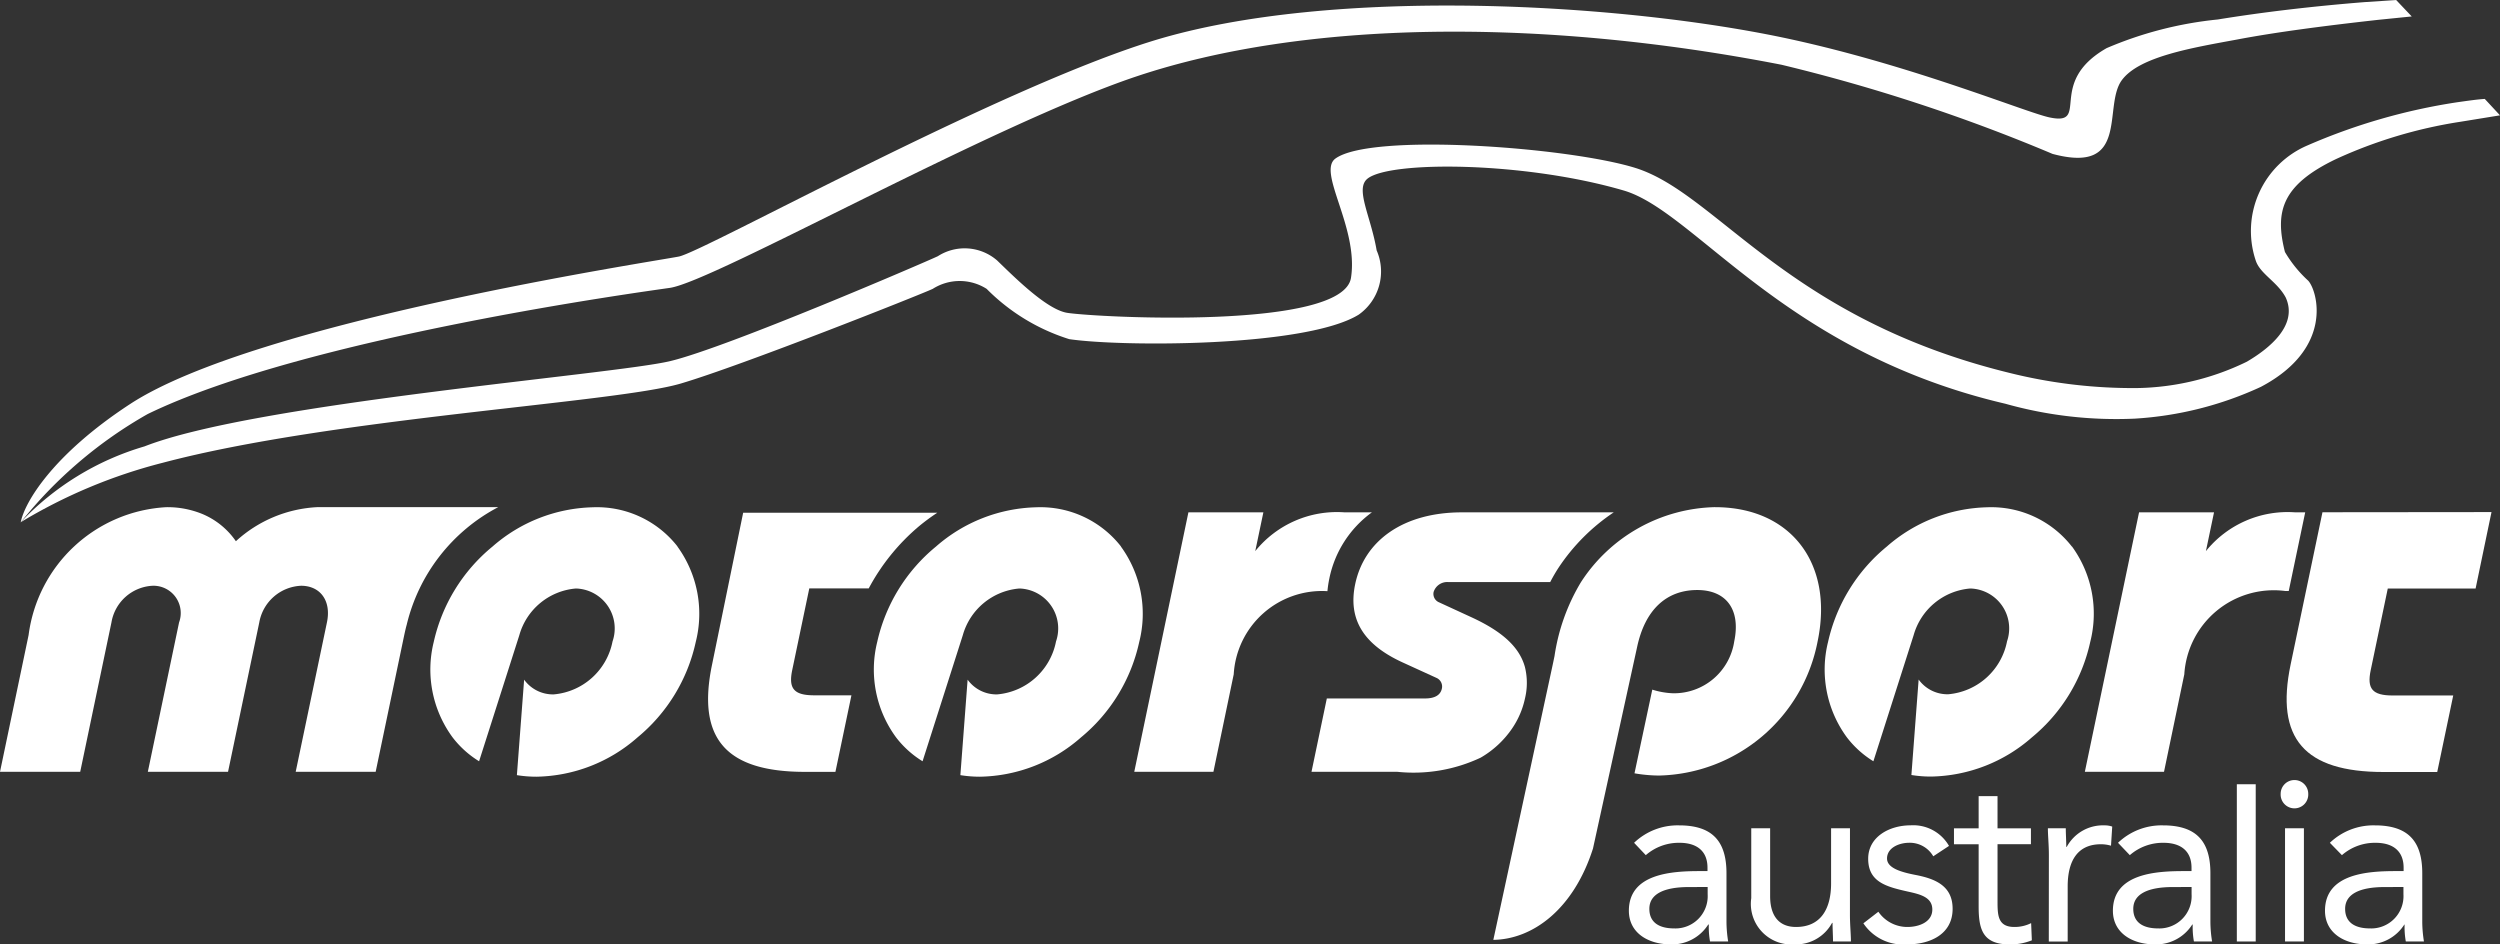 <svg xmlns="http://www.w3.org/2000/svg" xmlns:xlink="http://www.w3.org/1999/xlink" width="73.87" height="27.905" viewBox="0 0 73.87 27.905"><rect x="0" y="0" width="73.87" height="27.905" fill="#333333" stroke="none"/><defs><clipPath id="clip-path"><rect id="Rectangle_1479" data-name="Rectangle 1479" width="73.87" height="27.905" fill="none"></rect></clipPath></defs><g id="Group_948" data-name="Group 948" transform="translate(0 0)"><g id="Group_947" data-name="Group 947" transform="translate(0 0)" clip-path="url(#clip-path)"><path id="Path_2224" data-name="Path 2224" d="M398.593,133.135a4.849,4.849,0,0,0-3.964,2.215,5.9,5.9,0,0,0-.782,2.184l-.045.217-1.763,8.17c1.163-.016,2.371-.9,2.945-2.7l1.3-5.937c.233-1.115.867-1.7,1.781-1.7.852,0,1.29.573,1.092,1.518a1.8,1.8,0,0,1-1.808,1.533,2.309,2.309,0,0,1-.613-.108L396.21,141a4.4,4.4,0,0,0,.725.066,4.886,4.886,0,0,0,4.686-3.965c.486-2.324-.813-3.965-3.028-3.965" transform="translate(-347.914 -118.15)" fill="#fff"></path><path id="Path_2225" data-name="Path 2225" d="M348.8,134.509c-1.735,0-2.886.837-3.154,2.122-.217,1.038.247,1.781,1.392,2.308l1.018.465a.278.278,0,0,1,.152.31c-.042.2-.216.294-.5.294h-2.9l-.453,2.168h2.54a4.654,4.654,0,0,0,2.457-.418,2.853,2.853,0,0,0,.928-.859,2.5,2.5,0,0,0,.383-.891,1.959,1.959,0,0,0,0-.923c-.166-.613-.7-1.071-1.585-1.478l-.975-.449a.27.27,0,0,1-.14-.294.421.421,0,0,1,.433-.295h3.013a4.669,4.669,0,0,1,.252-.433,5.857,5.857,0,0,1,1.625-1.627Z" transform="translate(-305.603 -119.37)" fill="#fff"></path><path id="Path_2226" data-name="Path 2226" d="M9.38,133.135a3.841,3.841,0,0,0-2.41,1.007,2.262,2.262,0,0,0-1.009-.812,2.728,2.728,0,0,0-1.042-.194,4.343,4.343,0,0,0-4.074,3.779L0,140.956H2.37l.923-4.414a1.3,1.3,0,0,1,1.218-1.084.806.806,0,0,1,.78,1.084l-.923,4.414h2.37l.923-4.414a1.314,1.314,0,0,1,1.234-1.084c.573,0,.9.449.765,1.084l-.923,4.414H11.1l.845-4.043c.022-.1.045-.206.073-.305a5.319,5.319,0,0,1,2.706-3.474Z" transform="translate(0 -118.15)" fill="#fff"></path><path id="Path_2227" data-name="Path 2227" d="M292.061,179.638a5.035,5.035,0,0,1-.387.622,5.035,5.035,0,0,0,.387-.622" transform="translate(-258.845 -159.419)" fill="#fff"></path><path id="Path_2228" data-name="Path 2228" d="M279.774,193.545a5.218,5.218,0,0,1-.516.389,5.218,5.218,0,0,0,.516-.389" transform="translate(-247.827 -171.761)" fill="#fff"></path><path id="Path_2229" data-name="Path 2229" d="M276.416,197q-.177.117-.36.217.183-.1.36-.217" transform="translate(-244.985 -174.828)" fill="#fff"></path><path id="Path_2230" data-name="Path 2230" d="M186.938,134.6l-.918,4.482c-.457,2.184.4,3.175,2.744,3.175h.9l.449-2.147.024-.115h-1.1c-.6,0-.763-.2-.65-.743l.505-2.416h1.756A6.241,6.241,0,0,1,192.133,135a6.082,6.082,0,0,1,.542-.4Z" transform="translate(-164.979 -119.45)" fill="#fff"></path><path id="Path_2231" data-name="Path 2231" d="M376.771,153.82a.369.369,0,0,1,.078-.086.369.369,0,0,0-.078.086" transform="translate(-334.365 -136.431)" fill="#fff"></path><path id="Path_2232" data-name="Path 2232" d="M377.463,152.96a.478.478,0,0,1,.233-.1.478.478,0,0,0-.233.1" transform="translate(-334.979 -135.657)" fill="#fff"></path><path id="Path_2233" data-name="Path 2233" d="M380.267,201.42c-.1.025-.194.045-.293.061.1-.017.2-.037.293-.061" transform="translate(-337.207 -178.75)" fill="#fff"></path><path id="Path_2234" data-name="Path 2234" d="M376.34,154.651a.274.274,0,0,1,.005-.046.311.311,0,0,1,.043-.1.311.311,0,0,0-.043.1.274.274,0,0,0-.005.046" transform="translate(-333.982 -137.111)" fill="#fff"></path><path id="Path_2235" data-name="Path 2235" d="M382.574,197.234a2.731,2.731,0,0,0,.7-.282,3.068,3.068,0,0,0,.364-.249,3.068,3.068,0,0,1-.364.249,2.731,2.731,0,0,1-.7.282" transform="translate(-339.515 -174.564)" fill="#fff"></path><path id="Path_2236" data-name="Path 2236" d="M304.759,134.509h-.805a3.1,3.1,0,0,0-2.64,1.146l.24-1.146h-2.215l-1.6,7.667h2.339l.6-2.881a2.613,2.613,0,0,1,2.769-2.457,3.274,3.274,0,0,1,.055-.367,3.2,3.2,0,0,1,1.259-1.962" transform="translate(-264.224 -119.37)" fill="#fff"></path><path id="Path_2237" data-name="Path 2237" d="M548.928,134.509h2.215l-.24,1.146a3.1,3.1,0,0,1,2.64-1.146h.294l-.486,2.323h-.108a2.649,2.649,0,0,0-2.978,2.463l-.6,2.881h-2.339Z" transform="translate(-485.723 -119.37)" fill="#fff"></path><path id="Path_2238" data-name="Path 2238" d="M606.37,134.4l-.47,2.259h-2.595l-.505,2.416c-.113.542.046.744.65.744h1.789l-.473,2.261h-1.588c-2.339,0-3.2-.991-2.744-3.175l.941-4.5Z" transform="translate(-532.751 -119.269)" fill="#fff"></path><path id="Path_2239" data-name="Path 2239" d="M486.416,134.3a3.022,3.022,0,0,0-2.5-1.161,4.663,4.663,0,0,0-2.969,1.161,5.072,5.072,0,0,0-1.736,2.819,3.383,3.383,0,0,0,.557,2.819,2.9,2.9,0,0,0,.783.706l1.189-3.725h0a1.9,1.9,0,0,1,1.672-1.38A1.18,1.18,0,0,1,484.5,137.1a1.941,1.941,0,0,1-1.737,1.564,1.051,1.051,0,0,1-.875-.435l-.214,2.821a3.612,3.612,0,0,0,.581.046,4.626,4.626,0,0,0,2.984-1.162,5.044,5.044,0,0,0,1.72-2.819,3.378,3.378,0,0,0-.541-2.819" transform="translate(-425.196 -118.15)" fill="#fff"></path><path id="Path_2240" data-name="Path 2240" d="M236.8,134.3a3.022,3.022,0,0,0-2.5-1.161,4.663,4.663,0,0,0-2.969,1.161,5.072,5.072,0,0,0-1.736,2.819,3.383,3.383,0,0,0,.557,2.819,2.9,2.9,0,0,0,.783.706l1.189-3.725h0a1.9,1.9,0,0,1,1.672-1.38,1.18,1.18,0,0,1,1.082,1.565,1.941,1.941,0,0,1-1.737,1.564,1.051,1.051,0,0,1-.875-.435l-.214,2.821a3.612,3.612,0,0,0,.581.046,4.626,4.626,0,0,0,2.984-1.162,5.044,5.044,0,0,0,1.72-2.819,3.378,3.378,0,0,0-.541-2.819" transform="translate(-203.675 -118.15)" fill="#fff"></path><path id="Path_2241" data-name="Path 2241" d="M120.4,134.3a3.022,3.022,0,0,0-2.5-1.161,4.663,4.663,0,0,0-2.969,1.161,5.073,5.073,0,0,0-1.736,2.819,3.383,3.383,0,0,0,.557,2.819,2.9,2.9,0,0,0,.783.706l1.189-3.725h0a1.9,1.9,0,0,1,1.672-1.38,1.18,1.18,0,0,1,1.082,1.565,1.941,1.941,0,0,1-1.737,1.564,1.051,1.051,0,0,1-.875-.435l-.214,2.821a3.612,3.612,0,0,0,.581.046,4.626,4.626,0,0,0,2.984-1.162,5.044,5.044,0,0,0,1.72-2.819,3.378,3.378,0,0,0-.541-2.819" transform="translate(-100.379 -118.15)" fill="#fff"></path><path id="Path_2242" data-name="Path 2242" d="M78.234,25.973c-.22.015-.436.045-.824.1a17.716,17.716,0,0,0-4.415,1.274,2.749,2.749,0,0,0-1.529,3.4c.13.4.632.62.885,1.091.379.827-.5,1.52-1.148,1.9a7.661,7.661,0,0,1-3.522.778,15.051,15.051,0,0,1-3.452-.438c-6.61-1.607-8.666-5.3-11.084-6.063-1.956-.614-7.811-1.052-8.873-.279-.544.4.693,2.039.461,3.523-.241,1.547-7.464,1.173-8.376,1.036-.6-.089-1.535-1.022-2.079-1.548a1.465,1.465,0,0,0-1.754-.126c-.362.172-6.231,2.7-7.911,3.1S12.358,34.957,9.084,36.24a8.21,8.21,0,0,0-3.66,2.242,15.518,15.518,0,0,1,4.191-1.756c5-1.327,13.359-1.769,15.307-2.341,1.8-.53,7.091-2.629,7.453-2.8a1.483,1.483,0,0,1,1.592,0,5.926,5.926,0,0,0,2.441,1.486c1.543.229,6.985.241,8.552-.723a1.561,1.561,0,0,0,.531-1.9c-.173-1.02-.649-1.825-.265-2.123.68-.529,4.647-.5,7.565.354,2.115.619,4.736,4.771,11.274,6.3a12.1,12.1,0,0,0,3.826.441,10.334,10.334,0,0,0,3.727-.939c2.179-1.15,1.664-2.849,1.4-3.136a3.656,3.656,0,0,1-.689-.85c-.3-1.189-.1-1.974,1.51-2.745a13.831,13.831,0,0,1,3.663-1.1l1.182-.192Z" transform="translate(-4.814 -23.05)" fill="#fff"></path><path id="Path_2243" data-name="Path 2243" d="M75.63,0l-.94.062q-2.321.186-4.333.513a11.152,11.152,0,0,0-3.282.846c-1.8,1.027-.458,2.308-1.69,2.047-.69-.146-3.984-1.514-7.665-2.314C52.851.094,44.213-.423,38.913,1.2,34.279,2.626,25.628,7.431,24.888,7.579S12.393,9.5,8.667,11.941c-2.292,1.5-3.119,2.914-3.227,3.493a12.975,12.975,0,0,1,3.75-3.2c4.675-2.27,14.737-3.627,15.432-3.729,1.3-.19,9.495-4.813,13.8-6.253C43.372.6,50.322.519,57.467,1.912a51.668,51.668,0,0,1,8.011,2.635c2.3.616,1.478-1.411,2.046-2.179.514-.7,2.091-.958,3.4-1.2C72.042.955,73.456.768,75.1.585l.99-.1Z" transform="translate(-4.828 0.001)" fill="#fff"></path><path id="Path_2244" data-name="Path 2244" d="M427.81,217.194a1.861,1.861,0,0,1,1.33-.515c.987,0,1.4.472,1.4,1.415v1.437a3.7,3.7,0,0,0,.05.579h-.536a2.4,2.4,0,0,1-.036-.5H430a1.265,1.265,0,0,1-1.1.586c-.679,0-1.244-.343-1.244-.994,0-1.108,1.287-1.172,2.109-1.172h.214v-.1c0-.486-.307-.736-.829-.736a1.484,1.484,0,0,0-.994.365Zm1.616,1.308c-.708,0-1.165.193-1.165.643,0,.422.315.579.736.579a.954.954,0,0,0,.987-1.008V218.5Z" transform="translate(-379.526 -192.291)" fill="#fff"></path><path id="Path_2245" data-name="Path 2245" d="M462.657,219.992c0,.307.029.572.029.794h-.529c0-.179-.014-.365-.014-.55h-.014a1.215,1.215,0,0,1-1.115.636,1.2,1.2,0,0,1-1.273-1.366V217.44h.558v2.009c0,.558.243.908.765.908.722,0,1.036-.522,1.036-1.287v-1.63h.558Z" transform="translate(-407.995 -192.967)" fill="#fff"></path><path id="Path_2246" data-name="Path 2246" d="M489.6,219.23a1.037,1.037,0,0,0,.858.45c.35,0,.736-.15.736-.515s-.358-.45-.715-.529c-.636-.143-1.18-.279-1.18-.972,0-.65.629-.987,1.251-.987a1.216,1.216,0,0,1,1.137.608l-.465.307a.8.8,0,0,0-.708-.4c-.307,0-.658.15-.658.465,0,.279.4.4.844.486.593.114,1.094.329,1.094,1,0,.758-.672,1.051-1.337,1.051a1.413,1.413,0,0,1-1.3-.622Z" transform="translate(-434.098 -192.29)" fill="#fff"></path><path id="Path_2247" data-name="Path 2247" d="M515.247,210.415h-.987v1.673c0,.429.007.772.5.772a1.086,1.086,0,0,0,.493-.114l.021.508a1.7,1.7,0,0,1-.65.122c-.794,0-.922-.429-.922-1.122v-1.837h-.729v-.472h.729v-.951h.558v.951h.987Z" transform="translate(-455.237 -185.47)" fill="#fff"></path><path id="Path_2248" data-name="Path 2248" d="M537.657,217.557c0-.307-.029-.572-.029-.793h.529c0,.179.014.364.014.55h.014a1.215,1.215,0,0,1,1.115-.636.665.665,0,0,1,.229.036l-.036.565a1.052,1.052,0,0,0-.3-.043c-.679,0-.98.479-.98,1.244v1.63h-.558Z" transform="translate(-477.117 -192.29)" fill="#fff"></path><path id="Path_2249" data-name="Path 2249" d="M554.857,217.194a1.861,1.861,0,0,1,1.33-.515c.987,0,1.4.472,1.4,1.415v1.437a3.712,3.712,0,0,0,.05.579H557.1a2.4,2.4,0,0,1-.036-.5h-.014a1.265,1.265,0,0,1-1.1.586c-.679,0-1.244-.343-1.244-.994,0-1.108,1.287-1.172,2.109-1.172h.214v-.1c0-.486-.307-.736-.829-.736a1.484,1.484,0,0,0-.994.365Zm1.616,1.308c-.708,0-1.165.193-1.165.643,0,.422.315.579.736.579a.954.954,0,0,0,.987-1.008V218.5Z" transform="translate(-492.274 -192.291)" fill="#fff"></path><rect id="Rectangle_1478" data-name="Rectangle 1478" width="0.558" height="4.646" transform="translate(66.094 23.173)" fill="#fff"></rect><path id="Path_2250" data-name="Path 2250" d="M599.136,204.788a.407.407,0,0,1,.408.408.408.408,0,1,1-.815,0,.407.407,0,0,1,.408-.408m-.279,1.424h.558v3.346h-.558Z" transform="translate(-531.34 -181.739)" fill="#fff"></path><path id="Path_2251" data-name="Path 2251" d="M610.5,217.194a1.862,1.862,0,0,1,1.33-.515c.987,0,1.4.472,1.4,1.415v1.437a3.7,3.7,0,0,0,.05.579h-.536a2.4,2.4,0,0,1-.036-.5H612.7a1.265,1.265,0,0,1-1.1.586c-.679,0-1.244-.343-1.244-.994,0-1.108,1.287-1.172,2.109-1.172h.214v-.1c0-.486-.307-.736-.829-.736a1.485,1.485,0,0,0-.994.365Zm1.616,1.308c-.708,0-1.165.193-1.165.643,0,.422.315.579.736.579a.954.954,0,0,0,.987-1.008V218.5Z" transform="translate(-541.657 -192.291)" fill="#fff"></path></g></g></svg>